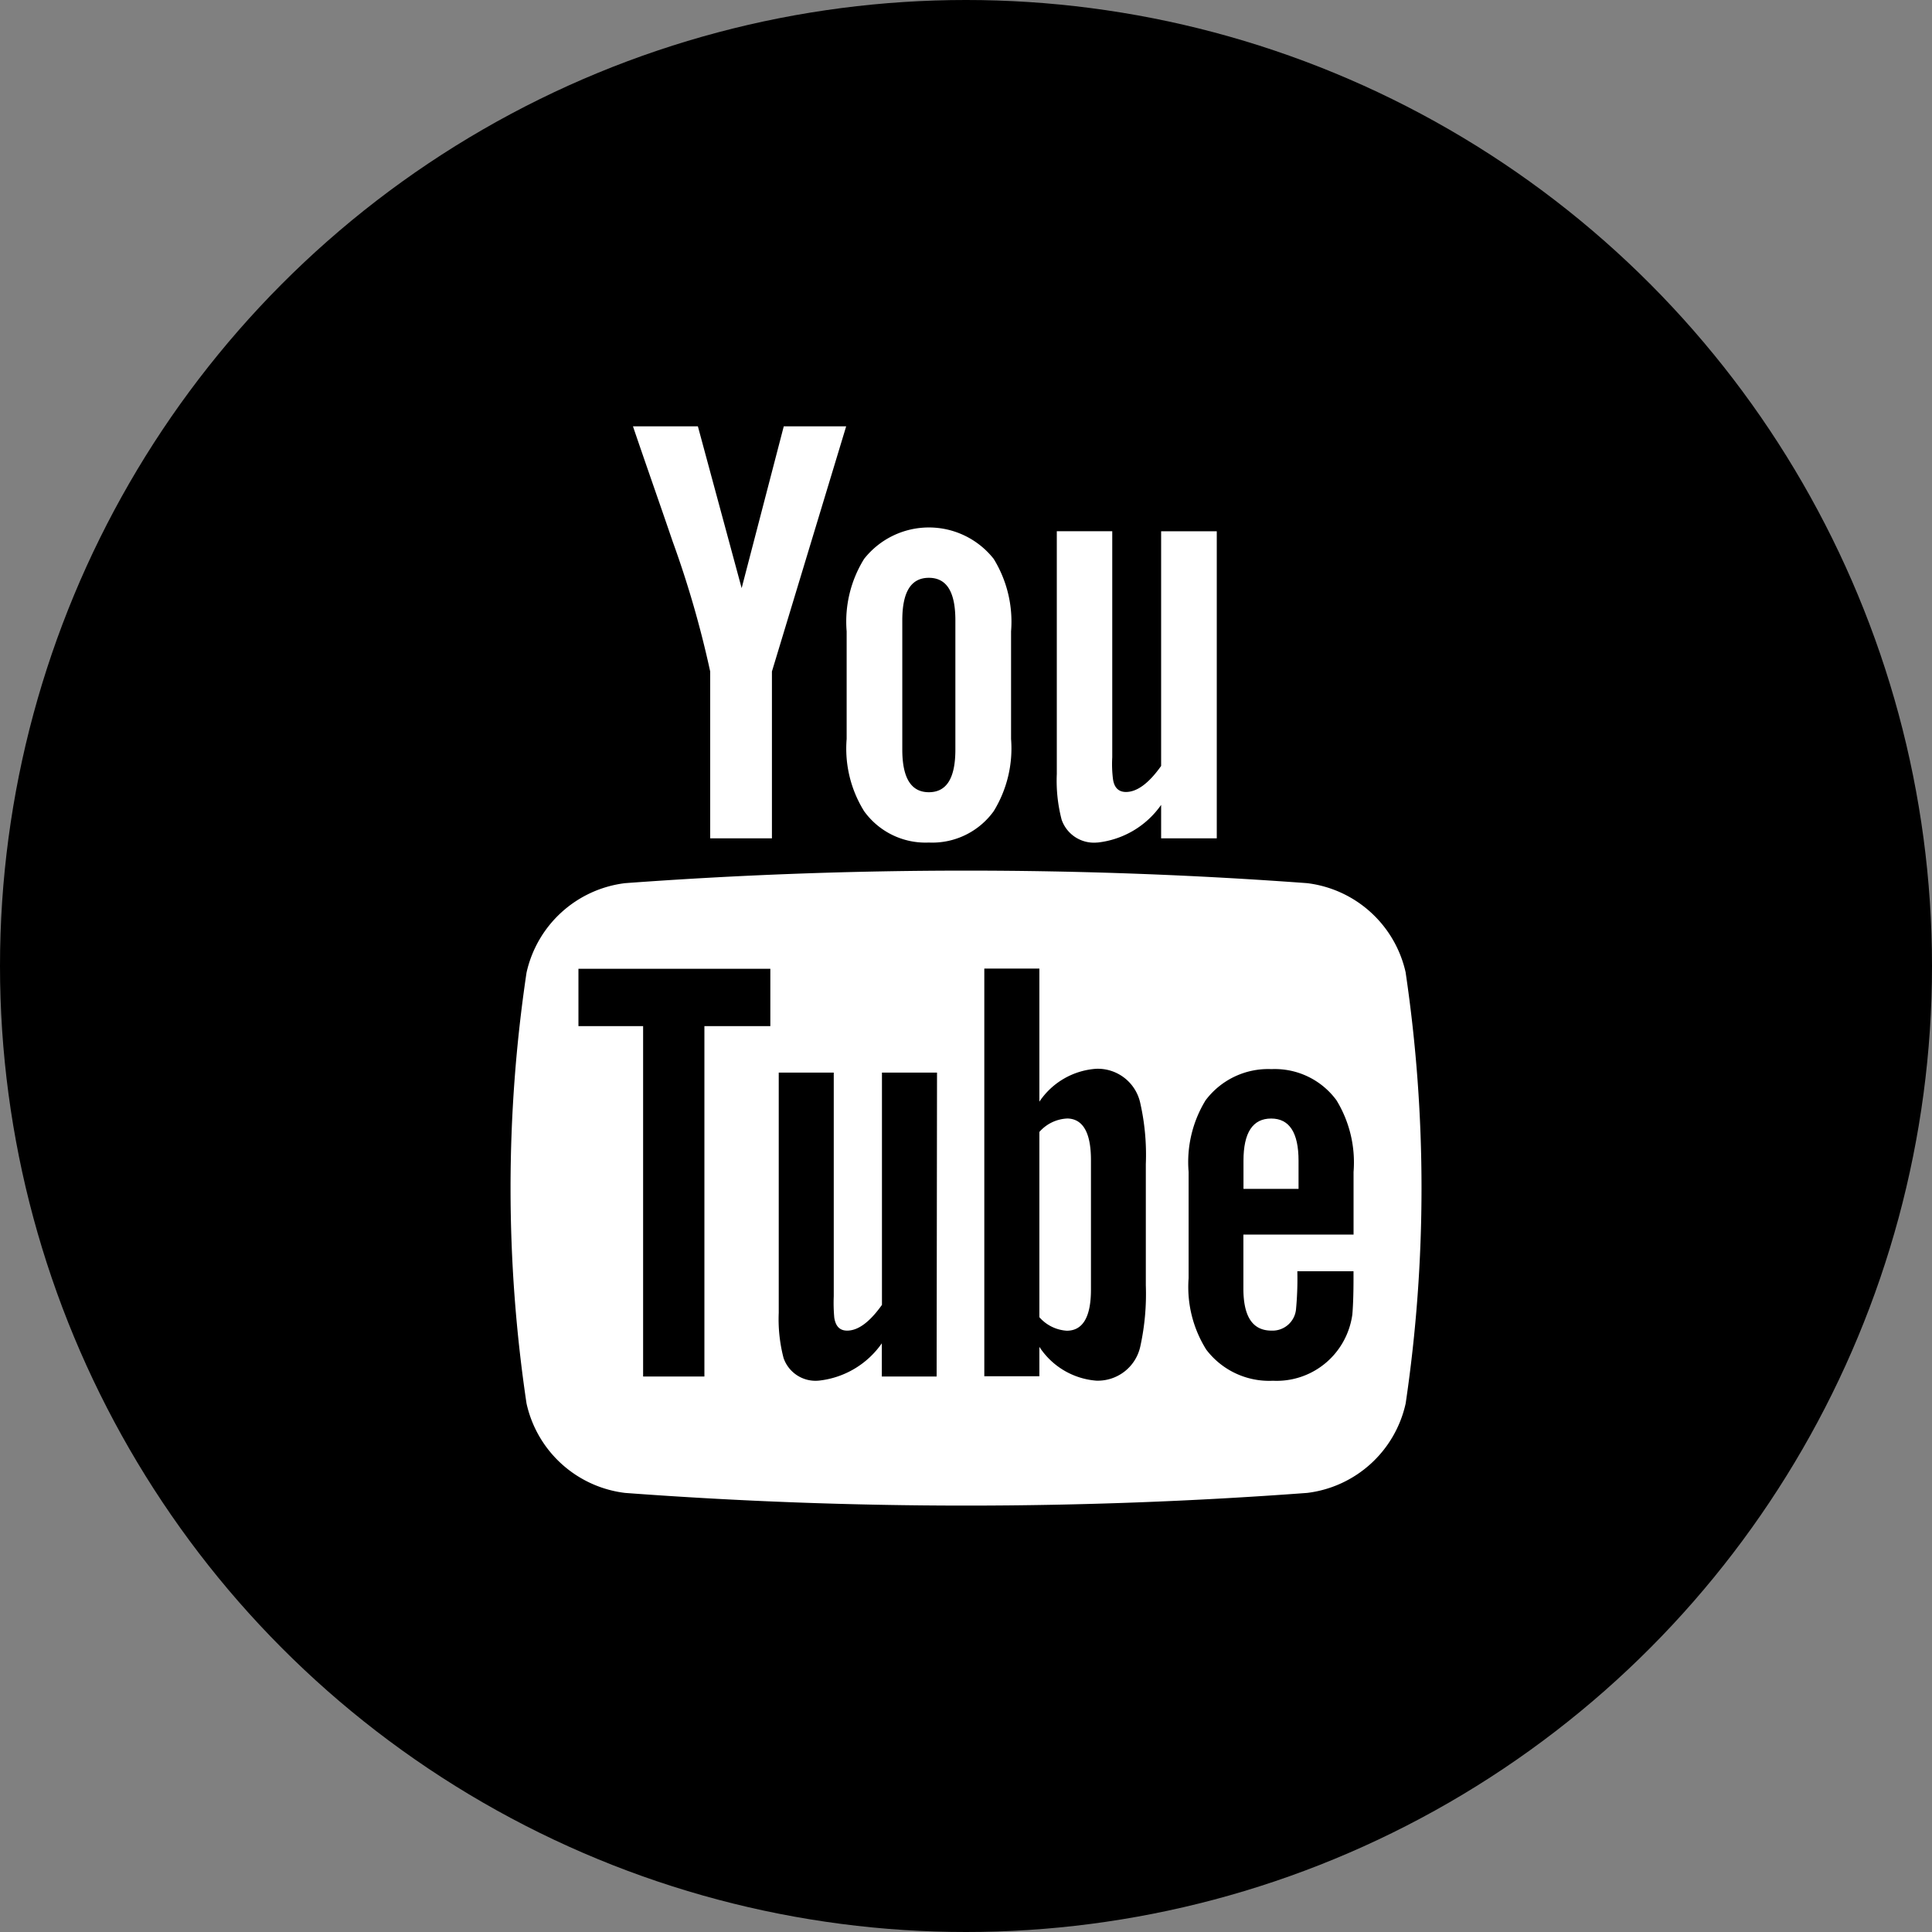 <svg xmlns="http://www.w3.org/2000/svg" width="40" height="40" viewBox="0 0 40 40">
  <rect x="0" y="0" width="40" height="40" fill="#808080" stroke="none"/>
  <g id="youtube" transform="translate(-3214.143 -10696.893)">
    <circle id="Ellisse_14" data-name="Ellisse 14" cx="20" cy="20" r="20" transform="translate(3214.143 10696.893)"/>
    <path id="Tracciato_432" data-name="Tracciato 432" d="M3243.247,10717.032a2.385,2.385,0,0,0-2.039-1.854,96.137,96.137,0,0,0-14.125,0,2.386,2.386,0,0,0-2.039,1.854,30.232,30.232,0,0,0,0,8.917,2.382,2.382,0,0,0,2.038,1.853,95.081,95.081,0,0,0,14.126,0,2.382,2.382,0,0,0,2.038-1.853,30.466,30.466,0,0,0,0-8.917Zm-13.155,1.106h-1.365v7.254h-1.269v-7.254h-1.339v-1.187h3.973Zm3.443,7.254H3232.4v-.687a1.828,1.828,0,0,1-1.3.772.7.7,0,0,1-.734-.467,3.178,3.178,0,0,1-.1-.936v-4.974h1.139v4.631a3.367,3.367,0,0,0,.011.444c.028.178.114.267.266.267.229,0,.468-.178.721-.533v-4.809h1.14Zm4.331-1.888a5.057,5.057,0,0,1-.115,1.269.9.9,0,0,1-.911.705,1.551,1.551,0,0,1-1.178-.7v.609h-1.14v-8.441h1.14v2.756a1.543,1.543,0,0,1,1.178-.681.9.9,0,0,1,.911.71,4.856,4.856,0,0,1,.115,1.264Zm4.3-1.05h-2.28v1.115c0,.583.19.873.583.873a.489.489,0,0,0,.508-.457,6.734,6.734,0,0,0,.026-.772h1.163v.167c0,.367-.014.62-.025.734a1.6,1.6,0,0,1-.265.682,1.578,1.578,0,0,1-1.379.684,1.634,1.634,0,0,1-1.38-.645,2.439,2.439,0,0,1-.365-1.479v-2.2a2.45,2.45,0,0,1,.351-1.482,1.62,1.62,0,0,1,1.366-.646,1.583,1.583,0,0,1,1.345.646,2.47,2.47,0,0,1,.353,1.482v1.3Zm0,0" fill="#fff"/>
    <path id="Tracciato_433" data-name="Tracciato 433" d="M3240.461,10720.051c-.382,0-.573.292-.573.873v.583h1.14v-.583c0-.581-.19-.873-.567-.873Zm0,0" fill="#fff"/>
    <path id="Tracciato_434" data-name="Tracciato 434" d="M3236.23,10720.051a.814.814,0,0,0-.568.278v3.835a.821.821,0,0,0,.568.28c.329,0,.5-.28.5-.85v-2.685c0-.567-.167-.859-.5-.859Zm0,0" fill="#fff"/>
    <path id="Tracciato_435" data-name="Tracciato 435" d="M3236.867,10714.337a1.851,1.851,0,0,0,1.316-.78v.693h1.152v-6.358h-1.152v4.859c-.256.361-.5.539-.728.539-.154,0-.245-.091-.269-.269a2.479,2.479,0,0,1-.015-.448v-4.682h-1.148v5.027a3.2,3.2,0,0,0,.1.946.708.708,0,0,0,.742.472Zm0,0" fill="#fff"/>
    <path id="Tracciato_436" data-name="Tracciato 436" d="M3228.847,10710.795v3.455h1.278v-3.455l1.537-5.075h-1.292l-.872,3.35-.906-3.35h-1.344c.268.79.549,1.584.819,2.376a20.948,20.948,0,0,1,.78,2.7Zm0,0" fill="#fff"/>
    <path id="Tracciato_437" data-name="Tracciato 437" d="M3233.374,10714.337a1.567,1.567,0,0,0,1.343-.65,2.482,2.482,0,0,0,.359-1.494v-2.228a2.482,2.482,0,0,0-.359-1.5,1.708,1.708,0,0,0-2.684,0,2.46,2.46,0,0,0-.361,1.5v2.228a2.453,2.453,0,0,0,.361,1.494,1.567,1.567,0,0,0,1.341.65Zm-.55-4.6c0-.588.179-.881.55-.881s.549.293.549.881v2.675c0,.587-.178.883-.549.883s-.55-.3-.55-.883Zm0,0" fill="#fff"/>
  </g>
</svg>
